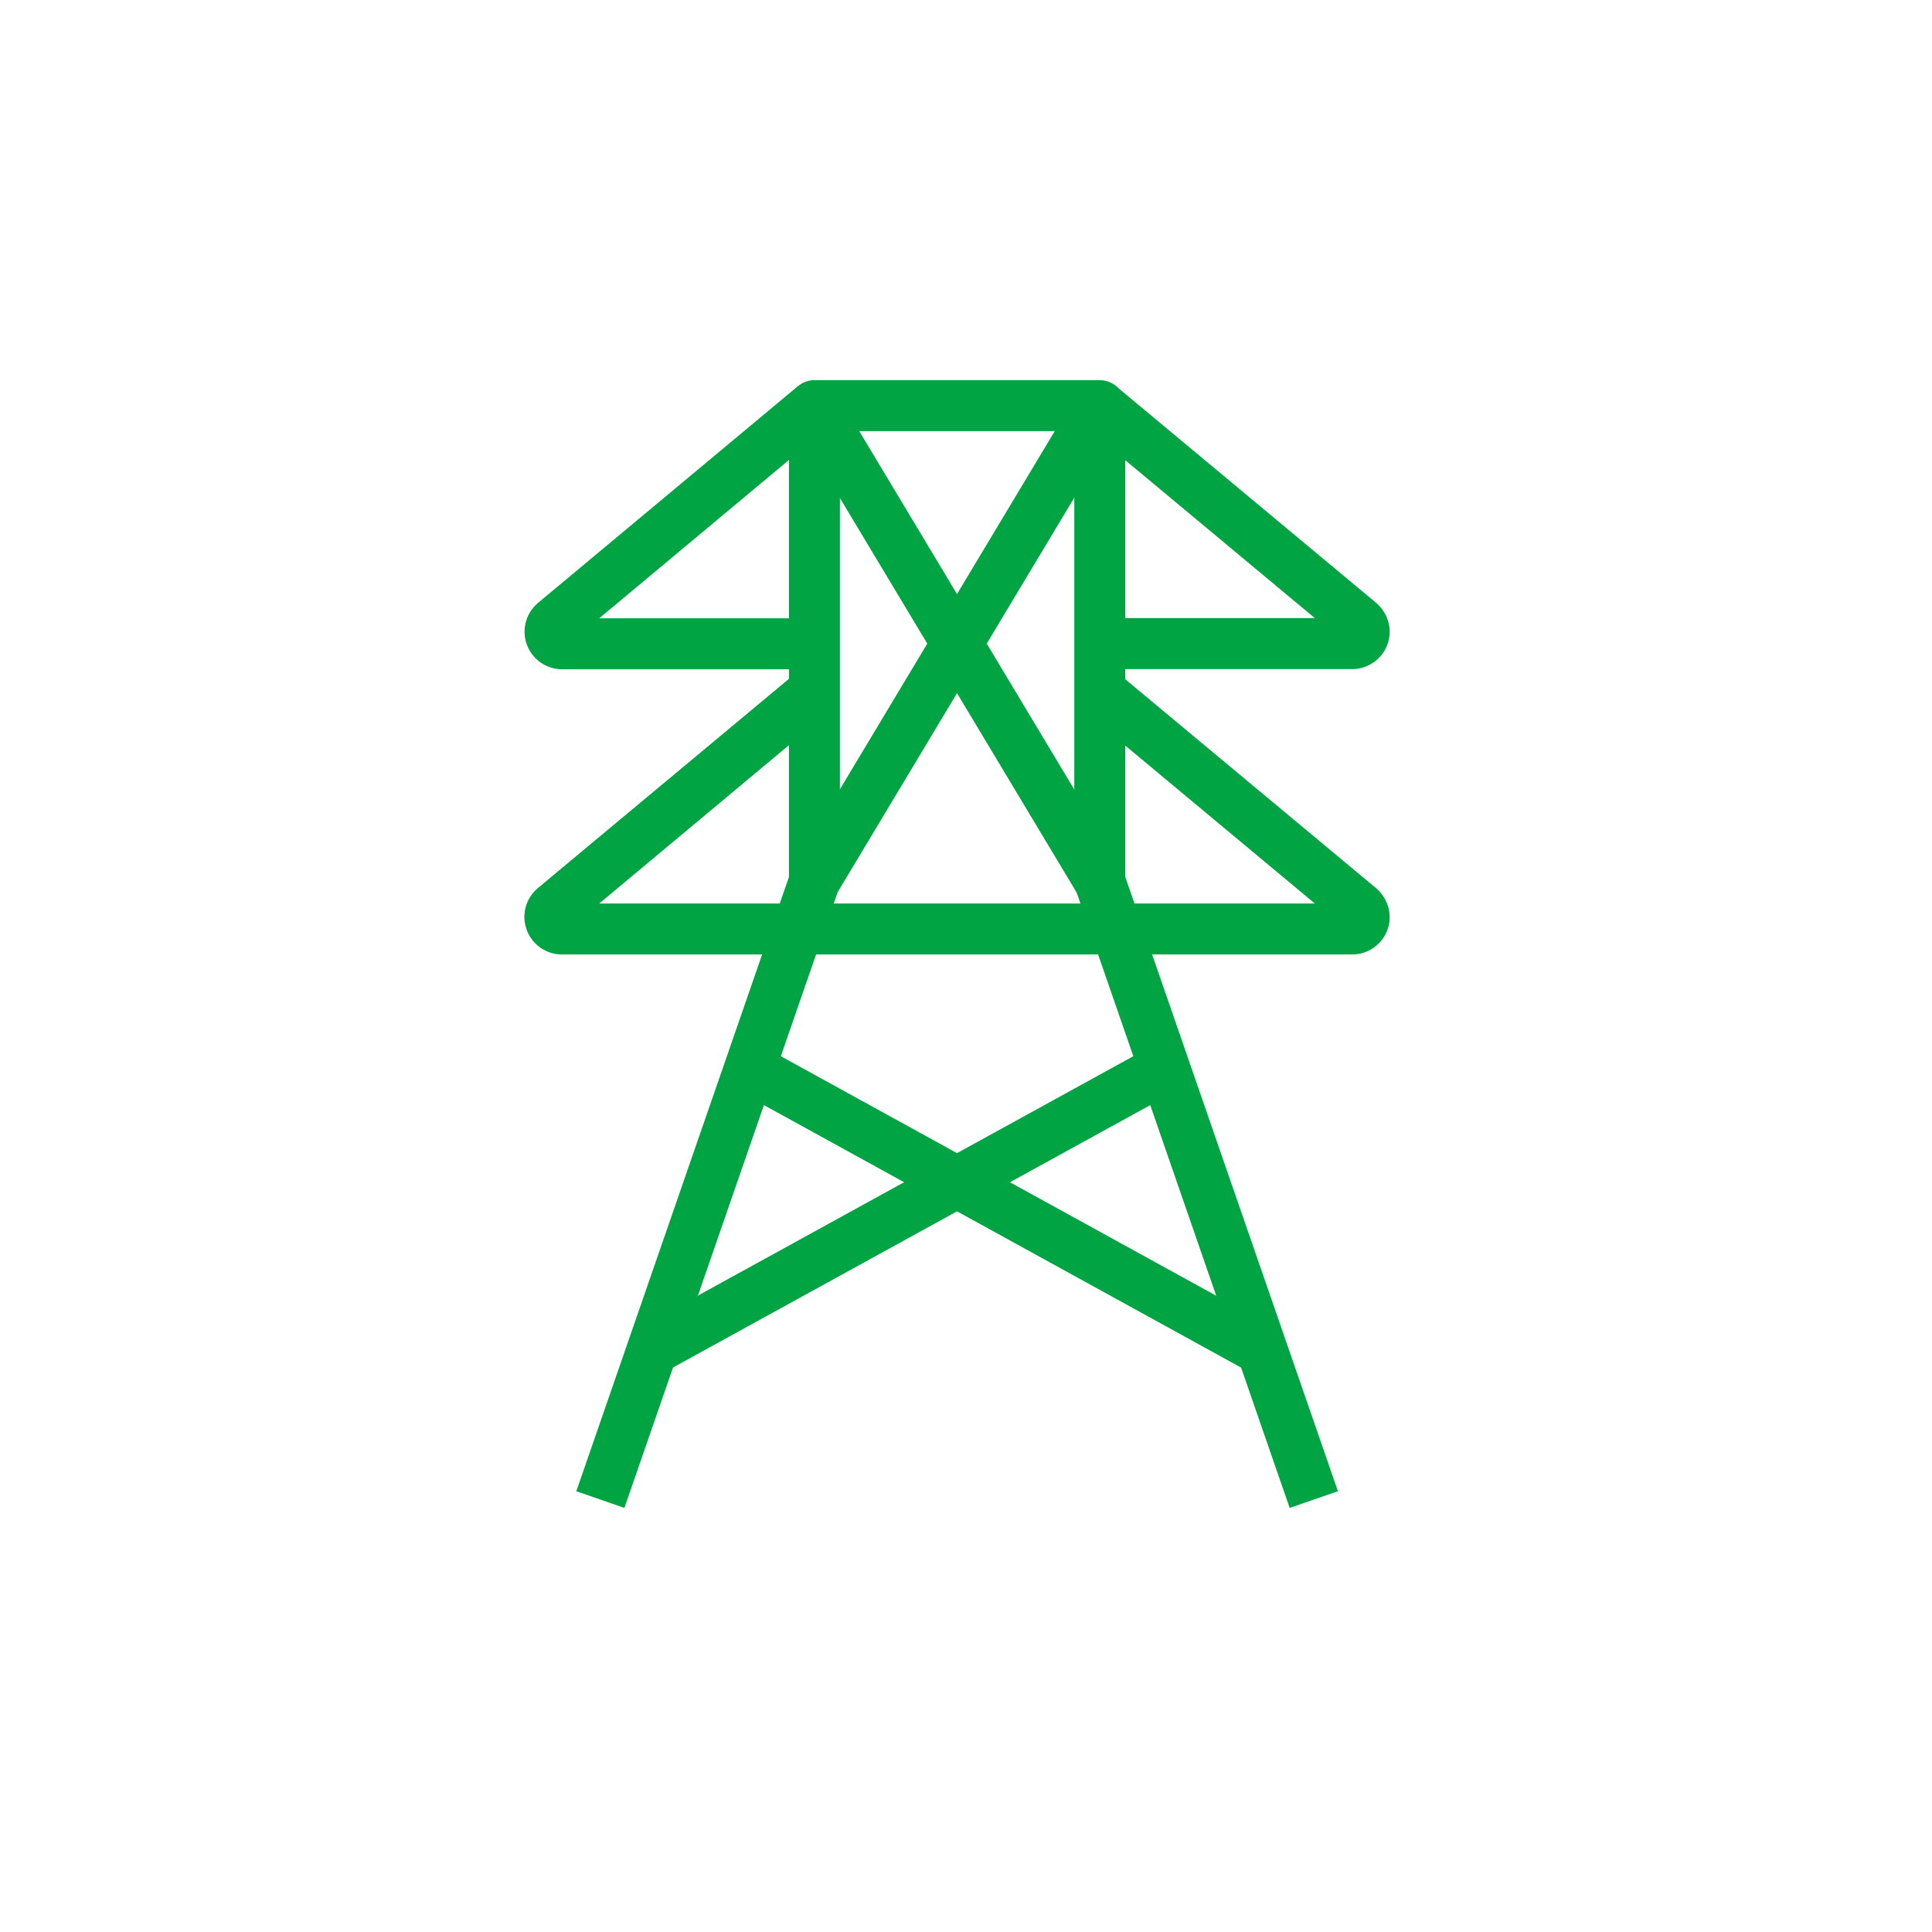 <svg width="57" height="57" viewBox="0 0 57 57" fill="none" xmlns="http://www.w3.org/2000/svg">
<path d="M38.049 44.488L31.736 26.25C31.711 26.17 31.695 26.089 31.695 26.004V12.72H24.78V25.999C24.78 26.084 24.765 26.165 24.74 26.245L18.422 44.488L17.003 43.996L23.276 25.874V11.968C23.276 11.552 23.612 11.216 24.028 11.216H32.448C32.864 11.216 33.2 11.552 33.2 11.968V25.874L39.473 43.996L38.049 44.488Z" fill="#00A443"/>
<path d="M39.894 28.16H16.577C16.115 28.16 15.699 27.87 15.539 27.433C15.378 26.997 15.508 26.506 15.864 26.205L23.542 19.806L24.505 20.959L17.68 26.656H38.791L31.966 20.97L32.929 19.816L40.606 26.21C40.962 26.521 41.093 27.007 40.932 27.438C40.772 27.87 40.356 28.16 39.894 28.16Z" fill="#00A443"/>
<path d="M39.894 19.741H32.443V18.236H38.791L31.966 12.55L32.929 11.396L40.606 17.79C40.962 18.101 41.093 18.587 40.932 19.019C40.772 19.45 40.356 19.741 39.894 19.741Z" fill="#00A443"/>
<path d="M24.028 19.746H16.582C16.12 19.746 15.704 19.455 15.544 19.019C15.383 18.582 15.514 18.091 15.87 17.79L23.542 11.392L24.505 12.545L17.68 18.241H24.028V19.746Z" fill="#00A443"/>
<path d="M22.483 30.857L21.758 32.175L36.868 40.487L37.593 39.169L22.483 30.857Z" fill="#00A443"/>
<path d="M33.988 30.858L18.876 39.167L19.601 40.486L34.713 32.177L33.988 30.858Z" fill="#00A443"/>
<path d="M24.672 11.589L23.382 12.364L31.801 26.394L33.091 25.62L24.672 11.589Z" fill="#00A443"/>
<path d="M31.8 11.583L23.383 25.615L24.673 26.389L33.09 12.357L31.8 11.583Z" fill="#00A443"/>
</svg>
